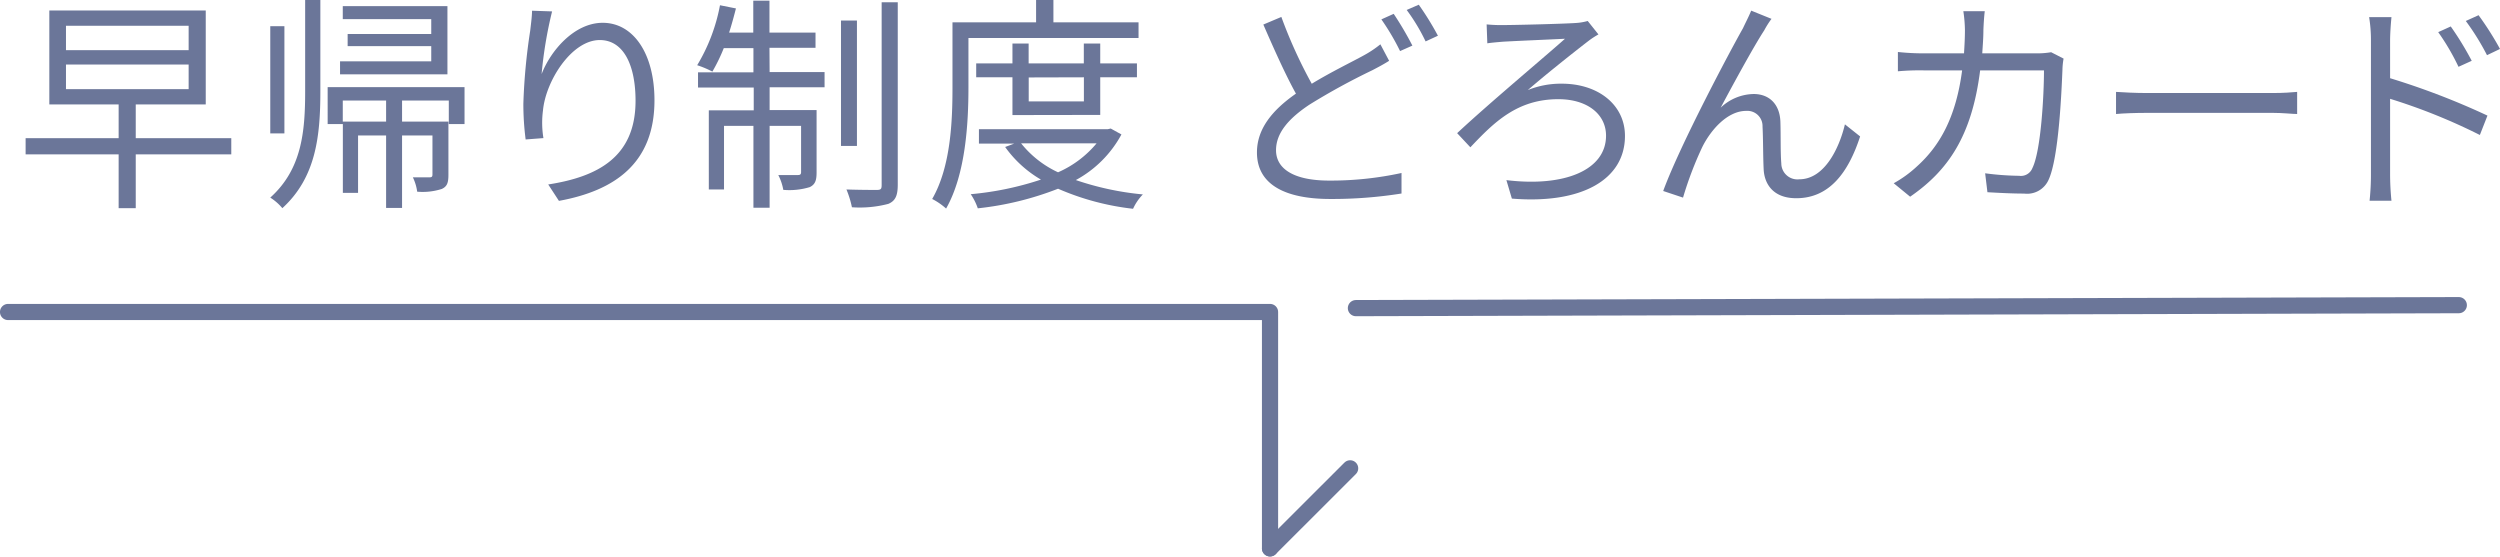 <svg xmlns="http://www.w3.org/2000/svg" viewBox="0 0 328.93 73.22"><defs><style>.cls-1{fill:#6b7699;}.cls-2{fill:none;stroke:#6b7699;stroke-linecap:round;stroke-linejoin:round;stroke-width:2.13px;}</style></defs><g id="レイヤー_2" data-name="レイヤー 2"><g id="text"><path class="cls-1" d="M30.43,20.31H17.86v7.08H15.61V20.31H3.37V18.18H15.61V13.74H6.49V1.38H27.07V13.74H17.86v4.44H30.43ZM8.68,6.6H24.82V3.39H8.68Zm0,5.13H24.82V8.49H8.68Z"/><path class="cls-1" d="M40.15,0h2V12c0,5.91-.57,11.34-5,15.39A6.77,6.77,0,0,0,35.56,26c4.14-3.72,4.59-8.64,4.59-14ZM37.42,17.55H35.56V3.45h1.86Zm23.7-6.09v4.86H59.05V13.23H52.9V16H59V23c0,1-.15,1.53-.87,1.86a8.22,8.22,0,0,1-3.24.36,6.23,6.23,0,0,0-.57-1.89c1.08,0,1.92,0,2.22,0s.36-.12.36-.39V17.82h-4v9.54H50.8V17.82H47.11v7.56h-2V16.32h-2V11.46ZM58.87,9.78H44.74V8.07h12v-2h-11V4.47h11V2.52H45.1V.81H58.87ZM50.8,13.23H45.1V16h5.7Z"/><path class="cls-1" d="M72.64,1.5a55.06,55.06,0,0,0-1.38,8.25C72.43,6.69,75.55,3,79.3,3c4,0,6.81,4,6.81,10.2,0,8.25-5.19,11.88-12.57,13.23l-1.41-2.16c6.45-1,11.49-3.57,11.49-11,0-4.68-1.56-8-4.71-8-3.69,0-7.11,5.37-7.47,9.27a12.4,12.4,0,0,0,.06,3.63l-2.34.18a36.35,36.35,0,0,1-.3-4.71,77.94,77.94,0,0,1,.9-9.6C69.88,3,70,2.13,70,1.41Z"/><path class="cls-1" d="M101.26,9.48h7.23v2h-7.23v3h6.18v8.19c0,1-.15,1.59-.9,1.95a9.27,9.27,0,0,1-3.48.36,6.81,6.81,0,0,0-.66-1.95c1.29,0,2.28,0,2.58,0s.42-.09.42-.39V16.56h-4.14V27.33H99.13V16.56H95.26v8.37h-2V14.52h5.91v-3H91.84v-2h7.29V6.33h-3.9a22.93,22.93,0,0,1-1.5,3.09,13.09,13.09,0,0,0-2-.84,23.64,23.64,0,0,0,3-7.89l2.1.42c-.27,1.05-.57,2.16-.9,3.18h3.18V.09h2.13v4.2h6.06v2h-6.06Zm11.49,9.72h-2.1V2.7h2.1ZM118.12.3v24c0,1.47-.33,2.13-1.23,2.52a14.76,14.76,0,0,1-4.8.45,13,13,0,0,0-.72-2.34c1.77.06,3.45.06,4,.06s.63-.15.63-.66V.3Z"/><path class="cls-1" d="M127.42,5v6.54c0,4.62-.36,11.37-2.94,15.9a8.62,8.62,0,0,0-1.83-1.26c2.46-4.26,2.67-10.32,2.67-14.64V2.94h11V0h2.28V2.94H149.8V5Zm20.13,12.69a14.82,14.82,0,0,1-6,6,38.15,38.15,0,0,0,8.82,1.89,6.61,6.61,0,0,0-1.29,1.89,34.22,34.22,0,0,1-9.87-2.64,40.63,40.63,0,0,1-10.56,2.58,7.71,7.71,0,0,0-.93-1.86,40.69,40.69,0,0,0,9.24-1.92,15.09,15.09,0,0,1-4.71-4.29l1.2-.45H128.8V17h16.95l.39-.09Zm-14.34-2.55V10.17h-4.77V8.34h4.77V5.73h2.13V8.34h7.26V5.73h2.16V8.34h4.83v1.83h-4.83v4.95Zm1.14,3.72a13.44,13.44,0,0,0,4.86,3.81,13.79,13.79,0,0,0,5.07-3.81Zm1-8.67v3.15h7.26V10.17Z"/><path class="cls-1" d="M182.77,8c-.66.42-1.38.81-2.25,1.26a87.69,87.69,0,0,0-8.22,4.5c-2.76,1.83-4.41,3.75-4.41,6,0,2.46,2.34,4,7,4a43.76,43.76,0,0,0,9.51-1l0,2.7a58,58,0,0,1-9.39.72c-5.55,0-9.63-1.68-9.63-6.12,0-3.06,1.95-5.52,5.13-7.74-1.35-2.43-2.91-5.91-4.29-9.09l2.37-1a62.9,62.9,0,0,0,4,8.79c2.61-1.59,5.31-2.88,6.93-3.78a14.14,14.14,0,0,0,2.1-1.41Zm.6-6.18A43,43,0,0,1,185.83,6l-1.62.72a31,31,0,0,0-2.46-4.17Zm3.3-1.2a37.56,37.56,0,0,1,2.52,4.08l-1.62.75a24.84,24.84,0,0,0-2.49-4.14Z"/><path class="cls-1" d="M197.59,3.3c1.56,0,7.77-.15,9.66-.27a7.29,7.29,0,0,0,1.65-.27l1.41,1.77a10.64,10.64,0,0,0-1.29.84c-2.22,1.71-5.79,4.56-8,6.48a11.58,11.58,0,0,1,4.47-.84c4.8,0,8.31,2.79,8.31,6.87,0,5.79-5.76,9-14.88,8.25l-.72-2.43c7.65.93,13.11-1.32,13.11-5.85,0-2.82-2.46-4.8-6.27-4.8-5.4,0-8.43,3-11.58,6.33l-1.74-1.86c4.14-3.87,11.64-10.14,14.19-12.42-1.83.09-6.75.3-8.22.39-.66.06-1.44.12-2,.21l-.09-2.49A18.57,18.57,0,0,0,197.59,3.3Z"/><path class="cls-1" d="M232.12,4c-1.32,2-4.2,7.29-5.73,10.17a6.44,6.44,0,0,1,4.35-1.8c2,0,3.42,1.29,3.51,3.63.06,1.77,0,4.05.12,5.49a2.12,2.12,0,0,0,2.37,2.1c3.3,0,5.25-4.08,6-7.23l2,1.59c-1.56,4.8-4.08,8.13-8.4,8.13-3.15,0-4.2-2-4.29-3.78s-.06-4.05-.15-5.64a2,2,0,0,0-2.16-2.07c-2.4,0-4.59,2.4-5.76,4.74A46.73,46.73,0,0,0,221.44,26l-2.61-.87c2.19-6,8.88-18.57,10.5-21.42.33-.72.72-1.44,1.08-2.31l2.67,1.08A11.89,11.89,0,0,0,232.12,4Z"/><path class="cls-1" d="M271.51,7.71a9.38,9.38,0,0,0-.15,1.47c-.12,2.88-.48,11.61-1.83,14.49a3.09,3.09,0,0,1-3.21,1.8c-1.53,0-3.27-.09-4.83-.18l-.3-2.49a36.5,36.5,0,0,0,4.47.33,1.62,1.62,0,0,0,1.74-1c1.14-2.28,1.53-9.66,1.53-12.87h-8.4c-1.08,8.61-4.2,13.17-9.21,16.62l-2.16-1.77a15.45,15.45,0,0,0,3.06-2.22c3-2.7,5.13-6.45,5.94-12.63h-5a31.73,31.73,0,0,0-3.45.12V6.84a31.4,31.4,0,0,0,3.42.18h5.28c.06-1,.12-2,.12-3.06a18.19,18.19,0,0,0-.21-2.49h2.82c-.09.69-.15,1.74-.18,2.46,0,1.08-.09,2.1-.15,3.09h7.14a10.81,10.81,0,0,0,1.92-.15Z"/><path class="cls-1" d="M278.41,12.09c.9.06,2.49.15,4.17.15H299c1.5,0,2.58-.09,3.24-.15V15c-.6,0-1.86-.15-3.21-.15H282.58c-1.65,0-3.24.06-4.17.15Z"/><path class="cls-1" d="M314.47,10.29a97.53,97.53,0,0,1,12.81,4.92l-1,2.55A76.88,76.88,0,0,0,314.47,13v9.87a35,35,0,0,0,.18,3.54h-2.88a32.85,32.85,0,0,0,.18-3.54V5.37a18.94,18.94,0,0,0-.24-3.12h2.94c-.09.93-.18,2.22-.18,3.12Zm9-1.5a29.77,29.77,0,0,0-2.67-4.56l1.65-.75A40.21,40.21,0,0,1,325.21,8Zm3.75-1.53a32.37,32.37,0,0,0-2.79-4.5L326.11,2a40.52,40.52,0,0,1,2.82,4.44Z"/><polyline class="cls-2" points="167.1 72.15 167.1 41.05 1.06 41.05"/><line class="cls-2" x1="323.51" y1="40.15" x2="178.4" y2="40.54"/><line class="cls-2" x1="167.1" y1="72.15" x2="177.64" y2="61.62"/></g></g></svg>